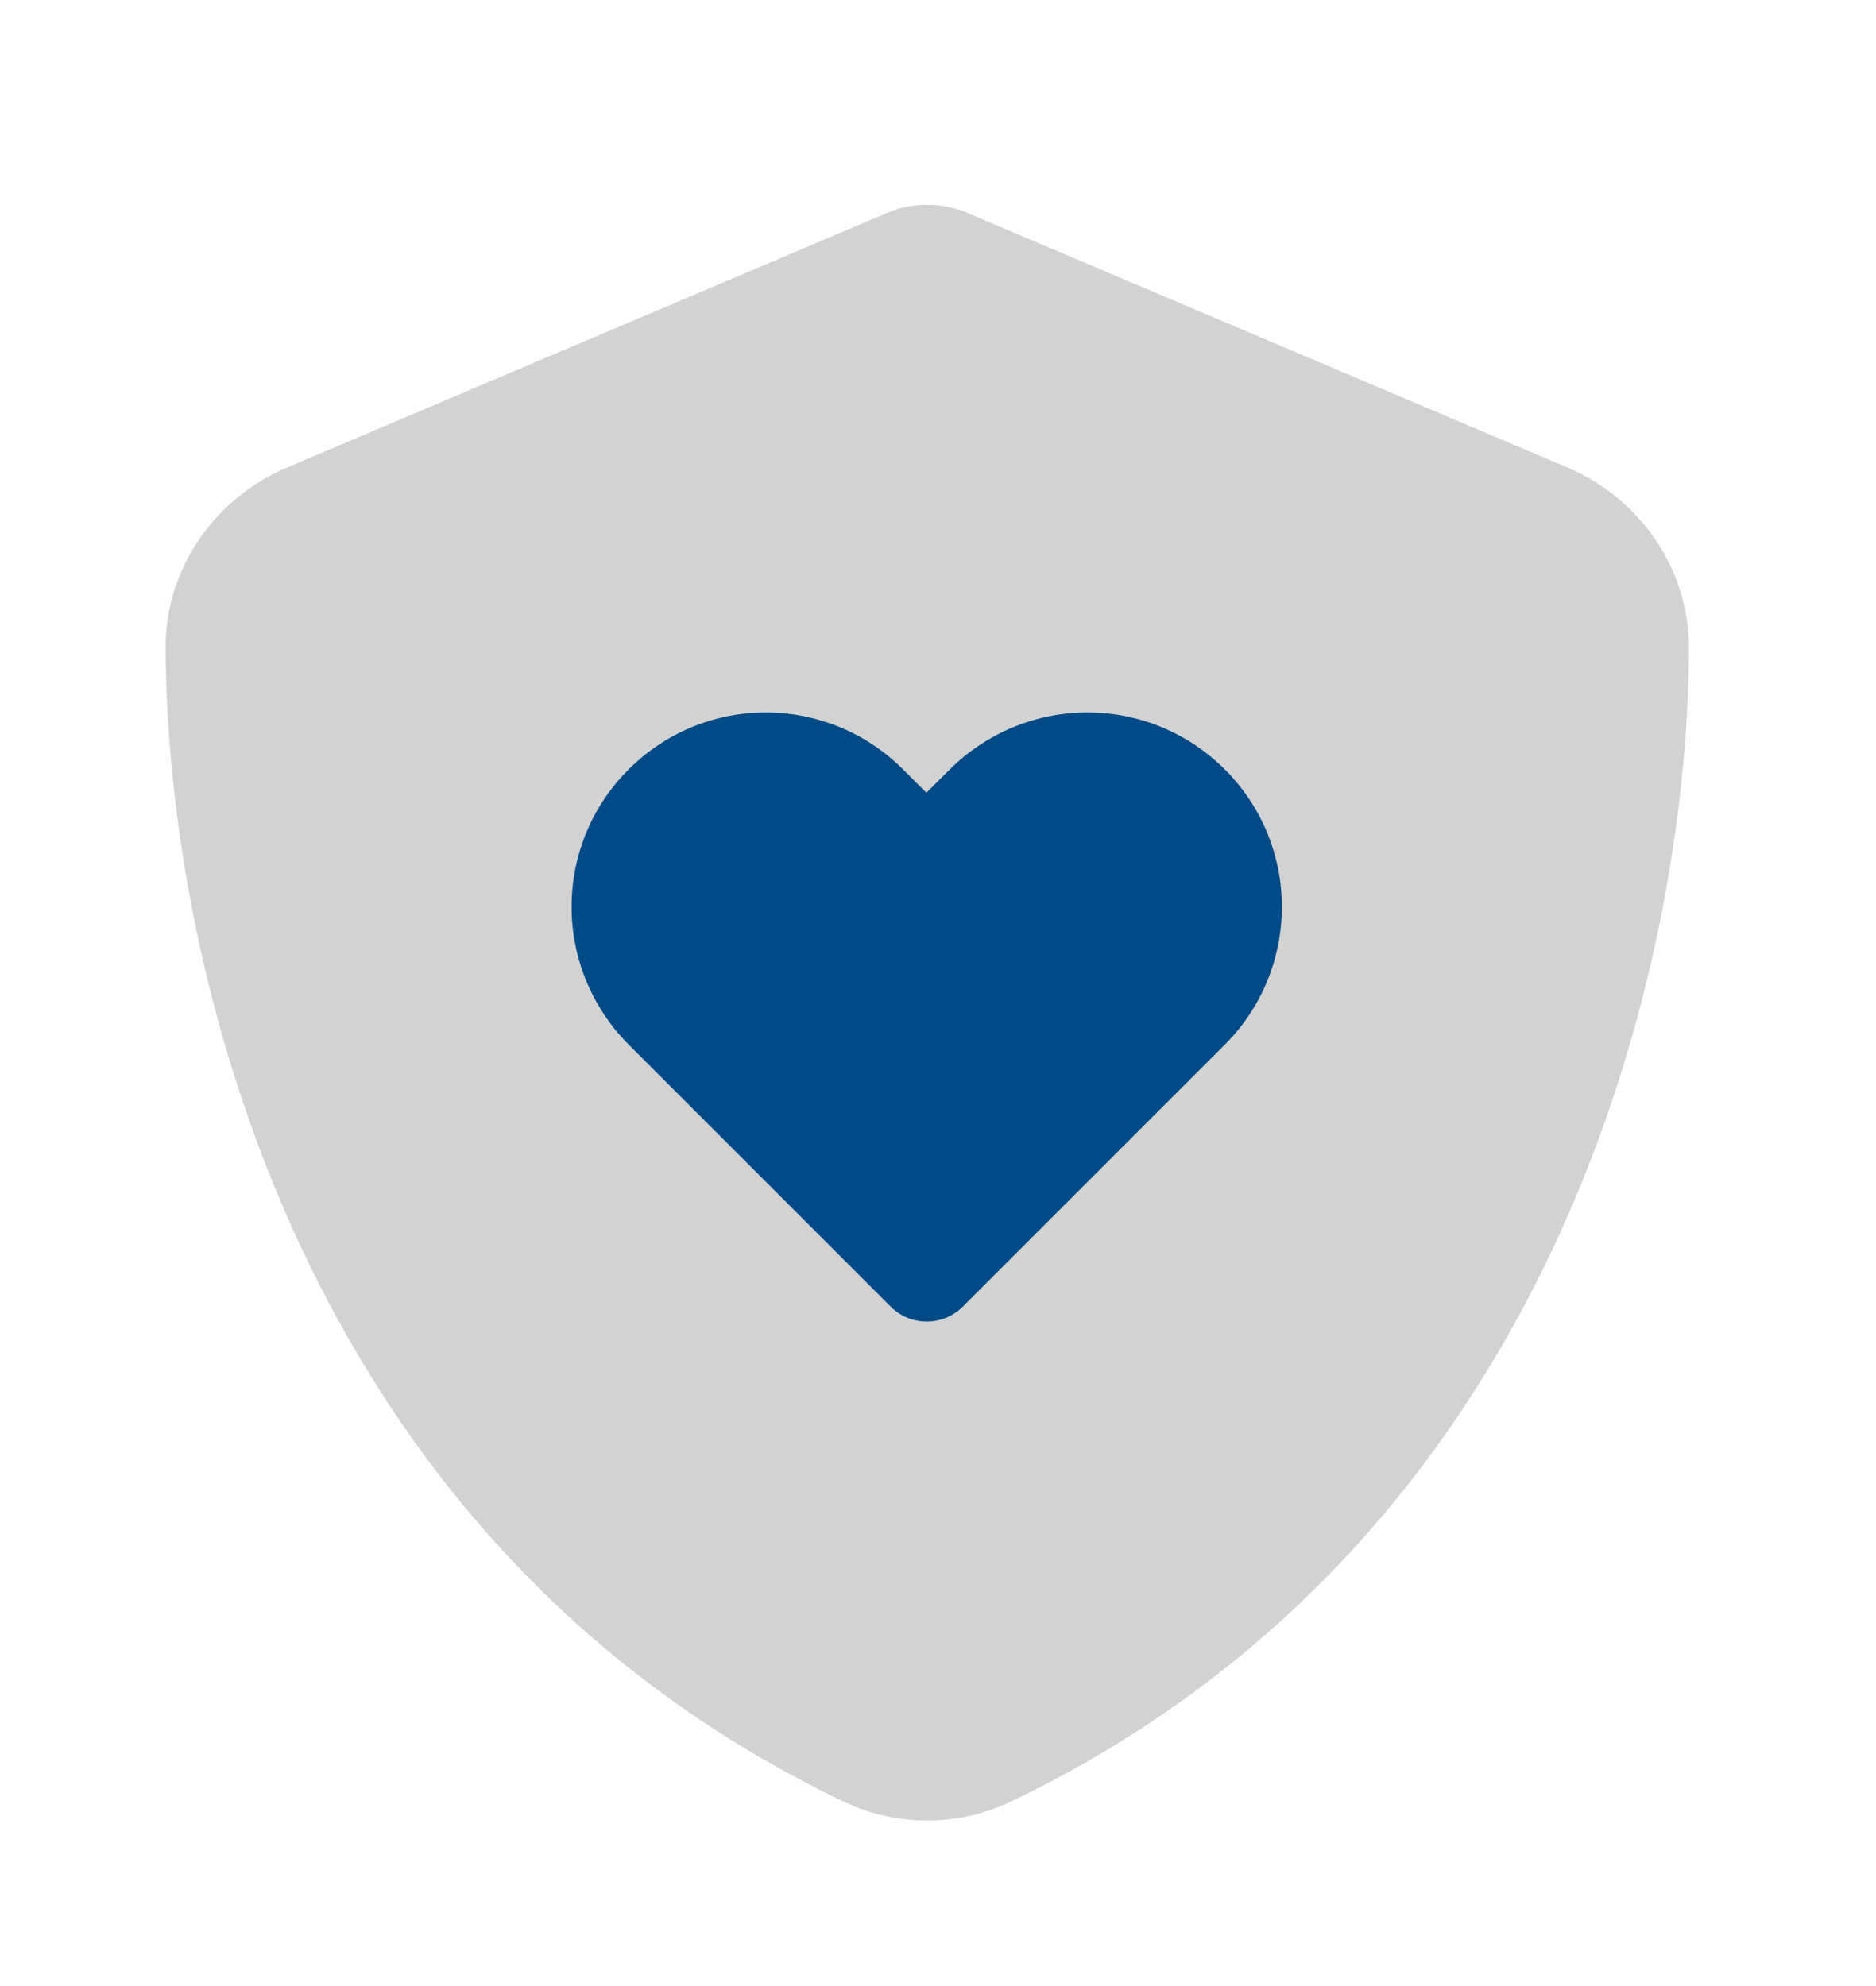 <svg width="34" height="36" viewBox="0 0 34 36" fill="none" xmlns="http://www.w3.org/2000/svg">
<g id="Frame 1326">
<g id="Group 118">
<path id="Secondary" opacity="0.4" d="M3 11.746C3.029 17.47 5.376 27.91 15.286 32.655C16.247 33.115 17.363 33.115 18.323 32.655C28.234 27.91 30.581 17.47 30.61 11.764C30.61 10.245 29.666 9.009 28.407 8.474L17.576 3.878C17.334 3.768 17.075 3.711 16.805 3.711C16.535 3.711 16.276 3.768 16.034 3.878L5.203 8.474C3.943 9.009 3 10.245 3 11.746ZM23.247 16.452C23.247 16.429 23.247 16.434 23.247 16.452V16.452Z" fill="#8E8E8E"/>
<path id="Primary" d="M13.885 12.914C11.941 12.914 10.359 14.49 10.359 16.44C10.359 17.372 10.733 18.269 11.389 18.931L16.146 23.688C16.503 24.044 17.089 24.044 17.446 23.688L22.203 18.931C22.864 18.269 23.232 17.372 23.232 16.44C23.232 14.496 21.656 12.914 19.706 12.914C18.775 12.914 17.877 13.288 17.216 13.944L16.79 14.369L16.364 13.944C15.703 13.282 14.806 12.914 13.874 12.914H13.885Z" fill="#004B87"/>
</g>
</g>
</svg>
